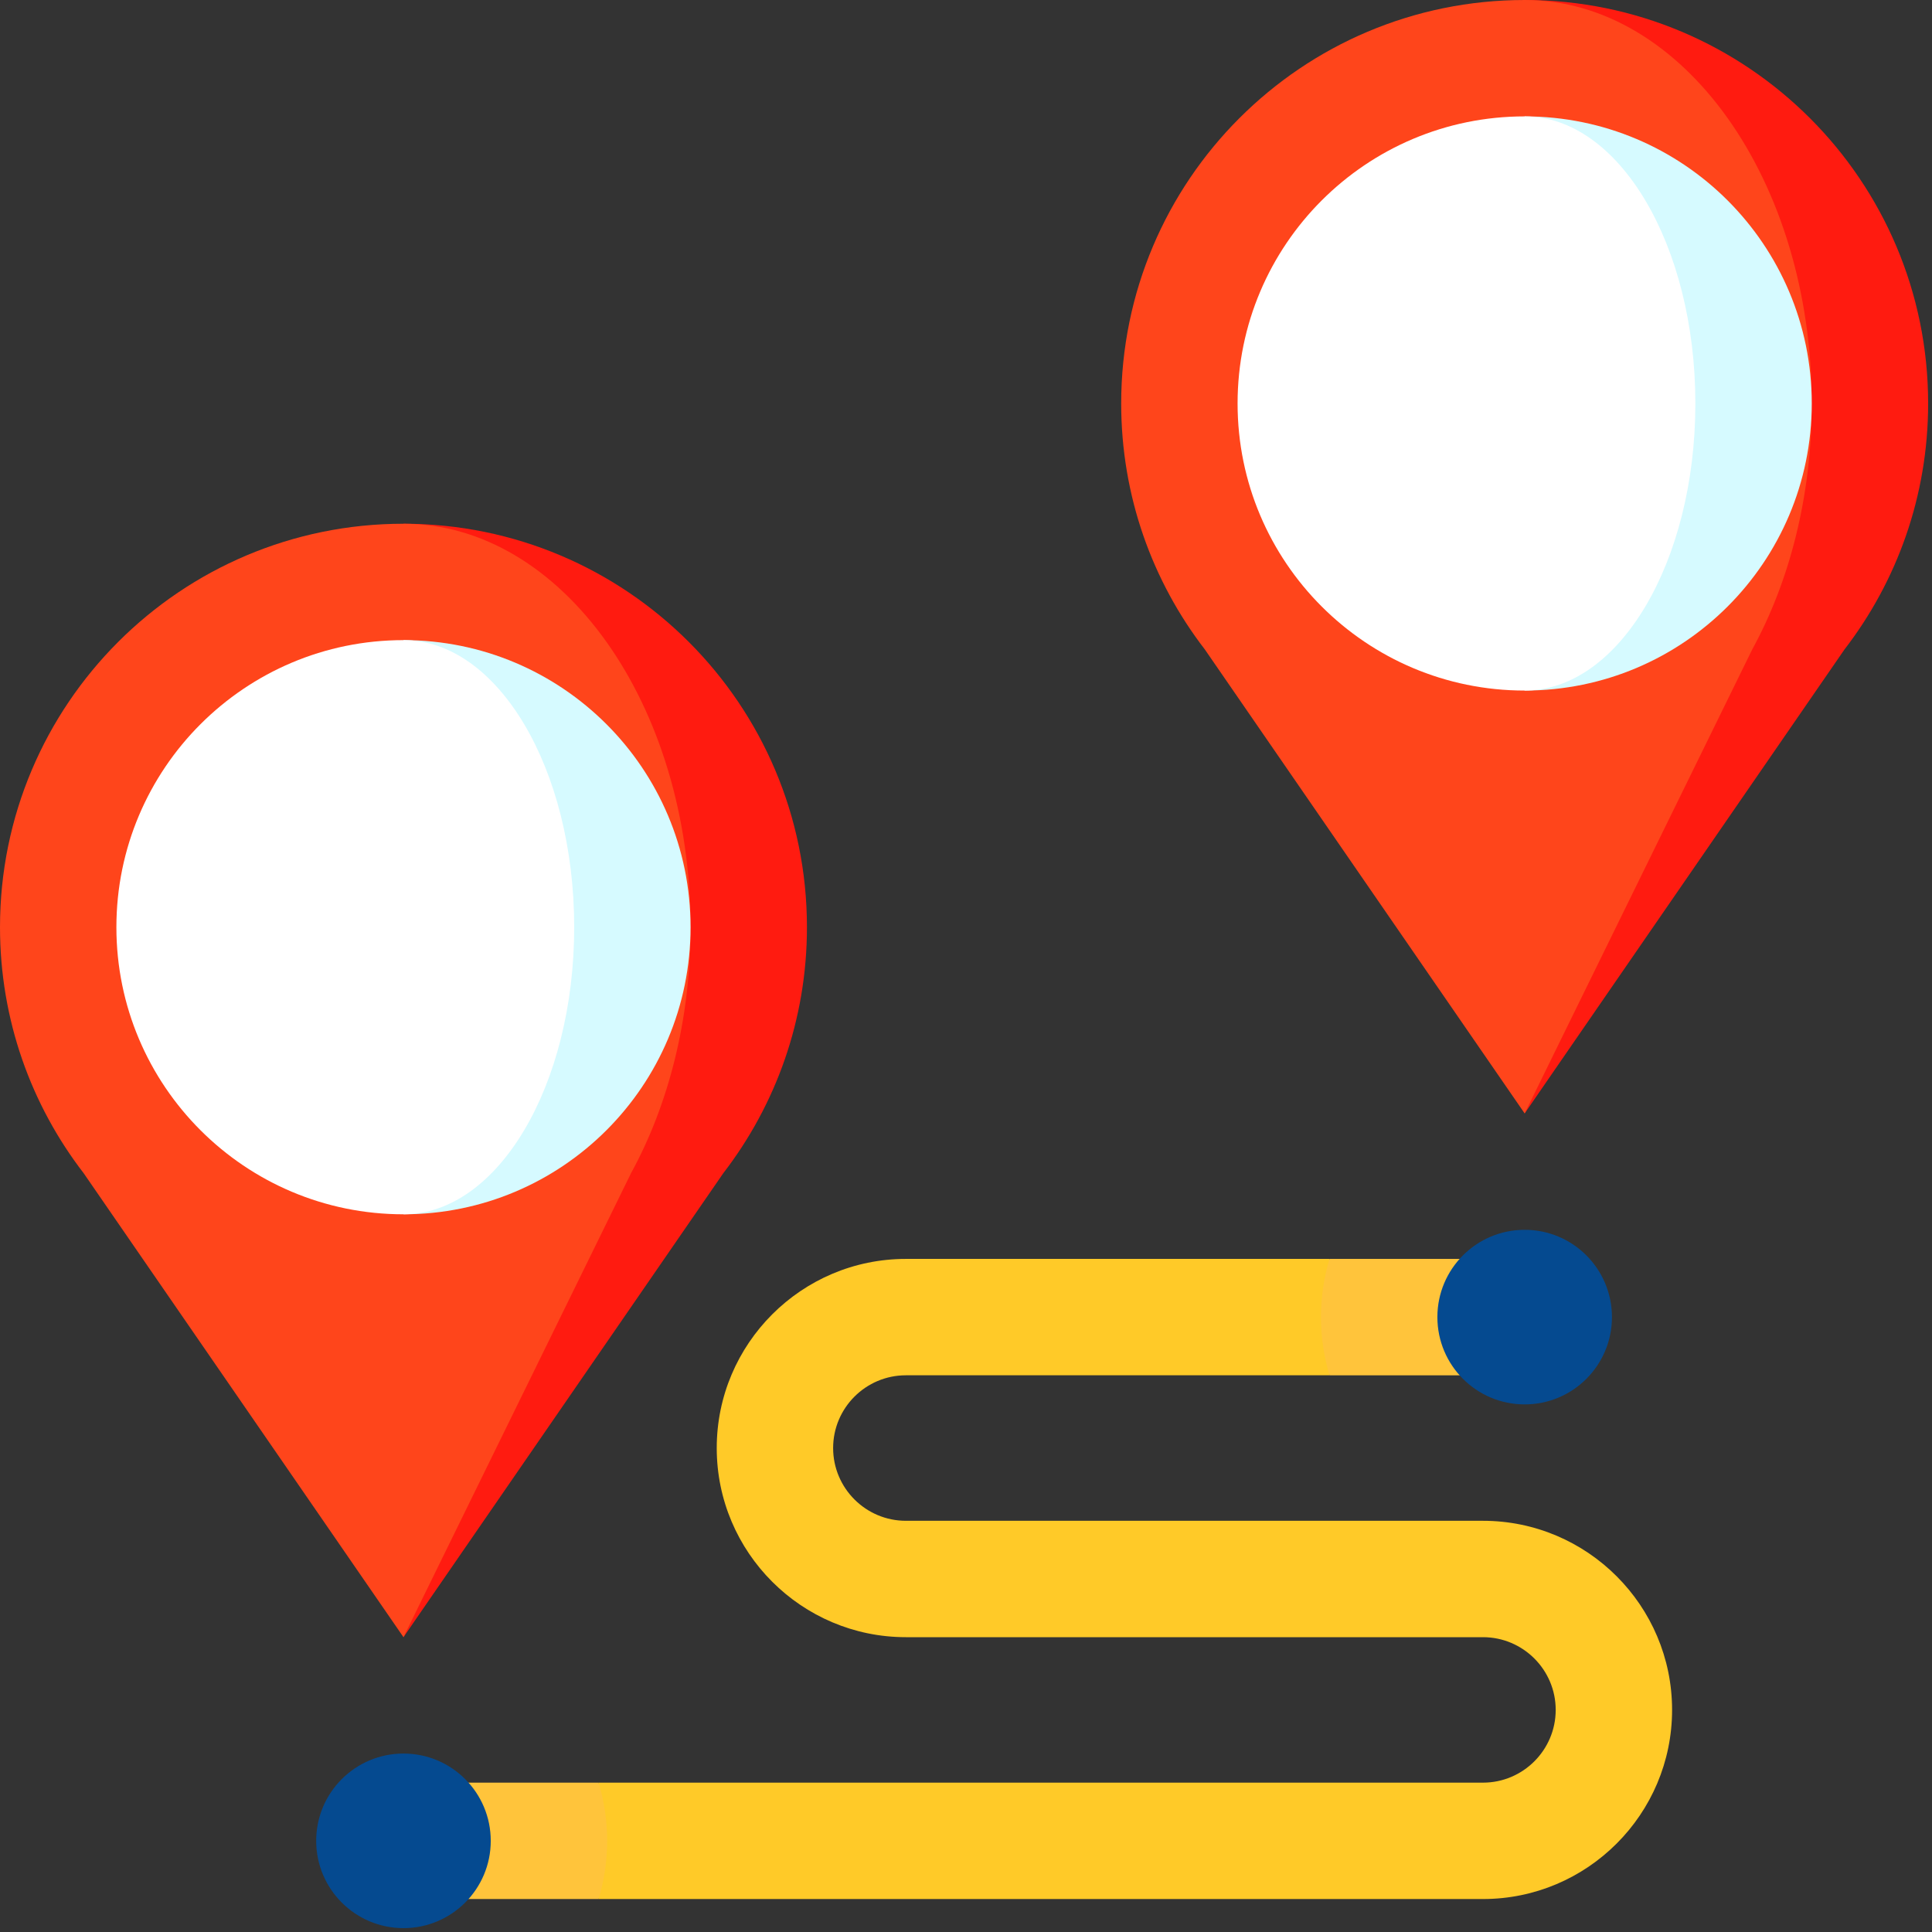 <?xml version="1.0" encoding="UTF-8"?> <svg xmlns="http://www.w3.org/2000/svg" width="500" height="500" viewBox="0 0 500 500" fill="none"><rect x="0" y="0" width="500" height="500" fill="#333333" stroke="none"/> <path d="M383.786 393.579H234.439C224.058 393.579 215.613 385.135 215.613 374.753C215.613 364.371 224.058 355.926 234.439 355.926H344.075V325.805H234.439C207.45 325.805 185.491 347.764 185.491 374.753C185.491 401.742 207.45 423.7 234.439 423.7H383.786C394.168 423.7 402.613 432.144 402.613 442.522C402.613 452.904 394.168 461.348 383.786 461.348H154.925V491.469H383.786C410.778 491.469 432.734 469.514 432.734 442.522C432.734 415.534 410.778 393.579 383.786 393.579Z" fill="#FFCA28"></path> <path d="M344.076 355.927H394.581V325.805H344.076C342.613 330.692 341.87 335.765 341.871 340.866C341.871 346.1 342.648 351.153 344.075 355.926L344.076 355.927ZM154.924 461.348H104.42V491.469H154.924C156.387 486.583 157.13 481.509 157.13 476.409C157.13 471.178 156.352 466.127 154.924 461.348Z" fill="#FFC43B"></path> <path d="M104.42 135.543V423.7L187.19 303.618C200.762 285.994 208.837 263.921 208.837 239.963C208.837 182.294 162.087 135.544 104.421 135.544L104.42 135.543Z" fill="#FF1B10"></path> <path d="M178.715 239.963C178.715 182.294 145.453 135.544 104.421 135.544C46.751 135.543 0 182.293 0 239.962C0 263.92 8.075 285.993 21.646 303.616L104.42 423.699L163.311 303.617C172.97 285.993 178.715 263.921 178.715 239.963Z" fill="#FF451B"></path> <path d="M104.42 165.664V314.258C145.453 314.258 178.715 280.995 178.715 239.963C178.715 198.927 145.452 165.664 104.42 165.664Z" fill="#D6FAFF"></path> <path d="M148.599 239.963C148.599 198.927 128.817 165.664 104.421 165.664C63.385 165.664 30.122 198.927 30.122 239.963C30.122 280.995 63.386 314.258 104.421 314.258C128.816 314.258 148.599 280.995 148.599 239.963Z" fill="white"></path> <path d="M127.007 476.409C127.007 488.885 116.896 499 104.421 499C91.941 499 81.829 488.885 81.829 476.409C81.829 463.934 91.941 453.817 104.421 453.817C116.896 453.817 127.007 463.934 127.007 476.409Z" fill="#054A90"></path> <path d="M394.58 0V288.153L477.354 168.074C490.925 150.451 499 128.378 499 104.421C499 46.751 452.249 0 394.58 0Z" fill="#FF1B10"></path> <path d="M468.878 104.42C468.878 46.752 435.615 0 394.579 0C336.913 0 290.163 46.751 290.163 104.42C290.163 128.378 298.238 150.451 311.809 168.074L394.58 288.153L453.475 168.074C463.134 150.451 468.879 128.378 468.879 104.421L468.878 104.42Z" fill="#FF451B"></path> <path d="M394.581 30.121V178.715C435.617 178.715 468.879 145.453 468.879 104.421C468.879 63.384 435.617 30.121 394.581 30.121Z" fill="#D6FAFF"></path> <path d="M438.758 104.42C438.758 63.384 418.98 30.121 394.58 30.121C353.548 30.121 320.285 63.385 320.285 104.421C320.285 145.453 353.548 178.715 394.58 178.715C418.98 178.715 438.758 145.452 438.758 104.42Z" fill="white"></path> <path d="M417.172 340.866C417.172 353.341 407.06 363.457 394.581 363.457C382.105 363.457 371.993 353.341 371.993 340.866C371.993 328.391 382.105 318.274 394.58 318.274C407.06 318.274 417.171 328.391 417.171 340.866H417.172Z" fill="#054A90"></path> </svg> 